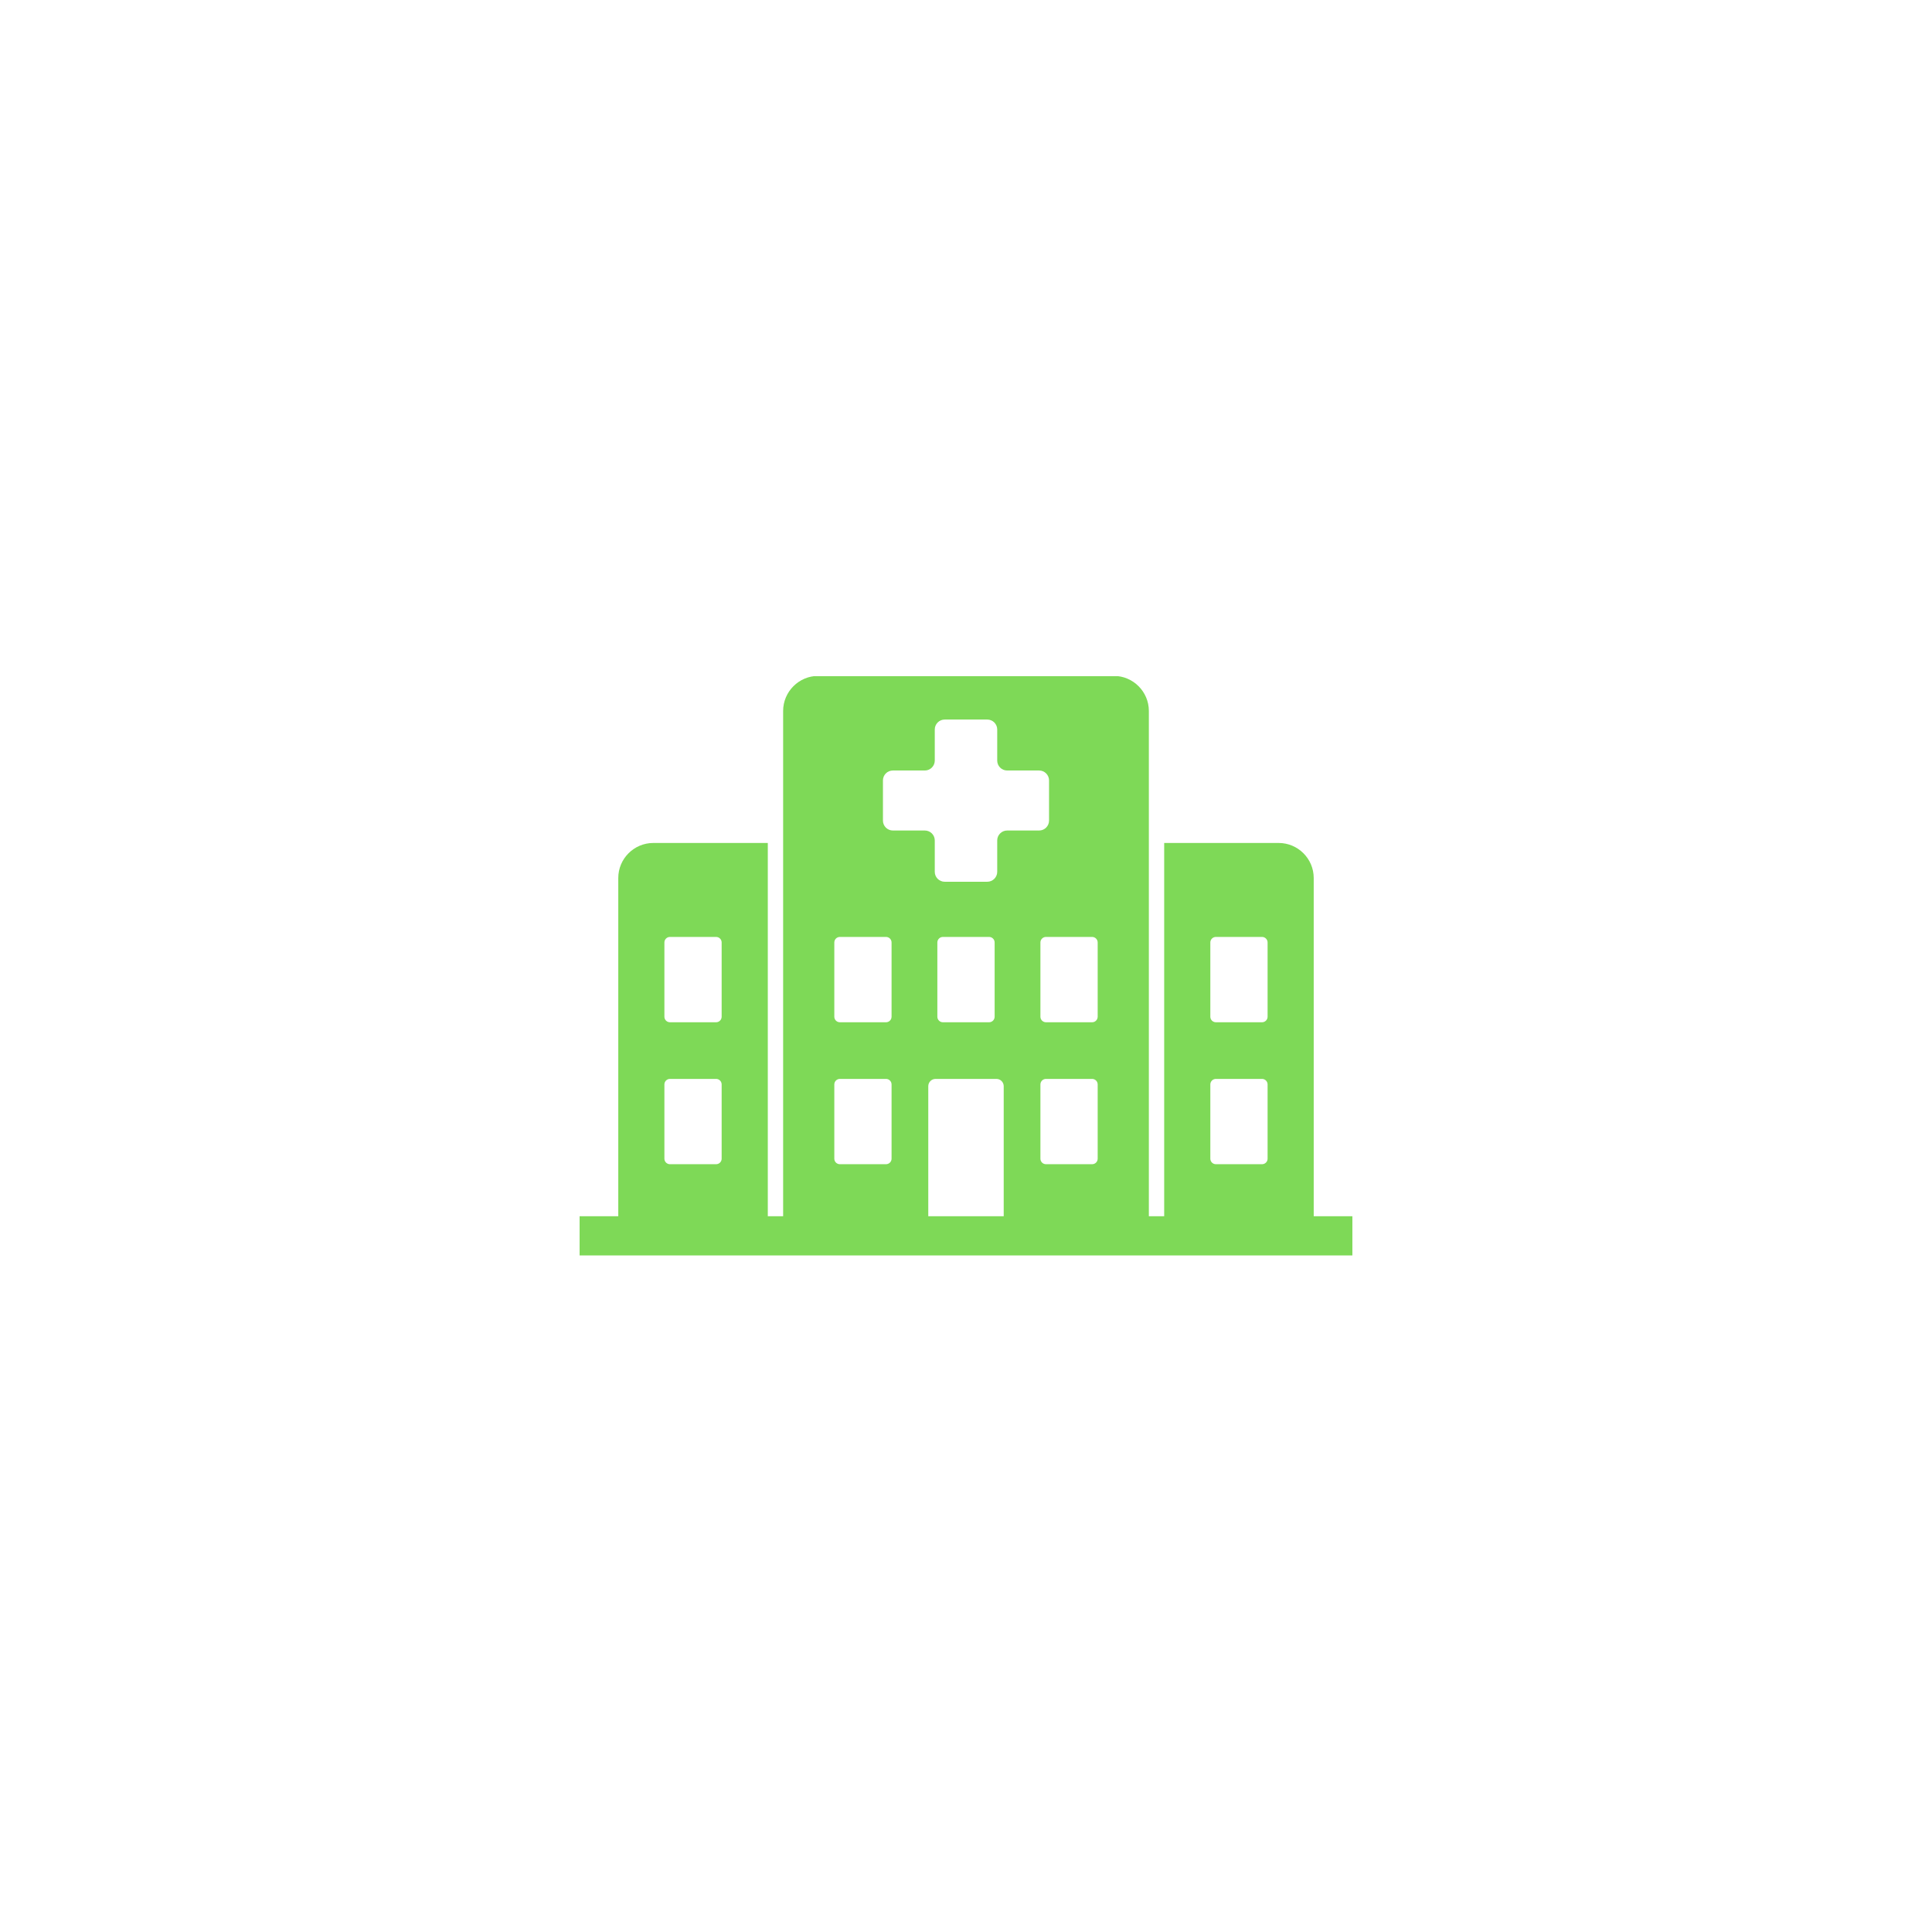 <svg xmlns="http://www.w3.org/2000/svg" xmlns:xlink="http://www.w3.org/1999/xlink" width="1024" viewBox="0 0 768 768" height="1024" preserveAspectRatio="xMidYMid meet"><defs><clipPath id="9c47aa8487"><path d="M 230.398 268.801 L 537.898 268.801 L 537.898 499.051 L 230.398 499.051 Z M 230.398 268.801 " clip-rule="nonzero"></path></clipPath></defs><rect x="-76.8" width="921.6" fill="#ffffff" y="-76.8" height="921.6" fill-opacity="1"></rect><rect x="-76.8" width="921.6" fill="#ffffff" y="-76.8" height="921.6" fill-opacity="1"></rect><g clip-path="url(#9c47aa8487)"><path fill="#7ed957" d="M 522.223 483.465 L 522.223 349.016 C 522.223 341.355 515.965 335.094 508.305 335.094 L 462.781 335.094 L 462.781 483.465 L 456.688 483.465 L 456.688 282.605 C 456.688 274.953 450.418 268.684 442.777 268.684 L 325.219 268.684 C 317.578 268.684 311.309 274.953 311.309 282.605 L 311.309 483.477 L 305.215 483.477 L 305.215 335.094 L 259.691 335.094 C 252.031 335.094 245.773 341.355 245.773 349.016 L 245.773 483.465 L 230.402 483.465 L 230.402 499.305 L 537.59 499.305 L 537.59 483.465 Z M 481.125 374.645 C 481.125 373.438 482.117 372.445 483.324 372.445 L 501.688 372.445 C 502.898 372.445 503.887 373.438 503.887 374.645 L 503.887 404.164 C 503.887 405.375 502.898 406.363 501.688 406.363 L 483.324 406.363 C 482.117 406.363 481.125 405.375 481.125 404.164 Z M 481.125 431.082 C 481.125 429.871 482.117 428.883 483.324 428.883 L 501.688 428.883 C 502.898 428.883 503.887 429.871 503.887 431.082 L 503.887 460.602 C 503.887 461.809 502.898 462.789 501.688 462.789 L 483.324 462.789 C 482.117 462.789 481.125 461.809 481.125 460.602 Z M 264.109 374.645 C 264.109 373.438 265.098 372.445 266.305 372.445 L 284.672 372.445 C 285.879 372.445 286.867 373.438 286.867 374.645 L 286.867 404.164 C 286.867 405.375 285.879 406.363 284.672 406.363 L 266.305 406.363 C 265.098 406.363 264.109 405.375 264.109 404.164 Z M 264.109 431.082 C 264.109 429.871 265.098 428.883 266.305 428.883 L 284.672 428.883 C 285.879 428.883 286.867 429.871 286.867 431.082 L 286.867 460.602 C 286.867 461.809 285.879 462.789 284.672 462.789 L 266.305 462.789 C 265.098 462.789 264.109 461.809 264.109 460.602 Z M 354.41 460.602 C 354.41 461.809 353.422 462.789 352.215 462.789 L 333.848 462.789 C 332.641 462.789 331.652 461.809 331.652 460.602 L 331.652 431.082 C 331.652 429.871 332.641 428.883 333.848 428.883 L 352.215 428.883 C 353.422 428.883 354.41 429.871 354.41 431.082 Z M 354.41 404.164 C 354.41 405.375 353.422 406.363 352.215 406.363 L 333.848 406.363 C 332.641 406.363 331.652 405.375 331.652 404.164 L 331.652 374.645 C 331.652 373.438 332.641 372.445 333.848 372.445 L 352.215 372.445 C 353.422 372.445 354.41 373.438 354.41 374.645 Z M 398.992 483.465 L 369.004 483.465 L 369.004 431.781 C 369.004 430.18 370.301 428.883 371.902 428.883 L 396.094 428.883 C 397.695 428.883 398.992 430.18 398.992 431.781 Z M 372.613 404.164 L 372.613 374.645 C 372.613 373.438 373.602 372.445 374.812 372.445 L 393.184 372.445 C 394.395 372.445 395.383 373.438 395.383 374.645 L 395.383 404.164 C 395.383 405.375 394.395 406.363 393.184 406.363 L 374.812 406.363 C 373.602 406.363 372.613 405.375 372.613 404.164 Z M 400.355 330.141 C 398.176 330.141 396.41 331.918 396.41 334.078 L 396.41 346.566 C 396.41 348.734 394.633 350.512 392.465 350.512 L 375.531 350.512 C 373.359 350.512 371.586 348.734 371.586 346.566 L 371.586 334.078 C 371.586 331.918 369.82 330.141 367.641 330.141 L 354.93 330.141 C 352.75 330.141 350.984 328.367 350.984 326.195 L 350.984 310.223 C 350.984 308.055 352.75 306.285 354.93 306.285 L 367.641 306.285 C 369.82 306.285 371.586 304.5 371.586 302.34 L 371.586 289.977 C 371.586 287.809 373.359 286.031 375.531 286.031 L 392.465 286.031 C 394.633 286.031 396.41 287.809 396.41 289.977 L 396.41 302.34 C 396.41 304.512 398.176 306.285 400.355 306.285 L 413.066 306.285 C 415.246 306.285 417.012 308.055 417.012 310.223 L 417.012 326.195 C 417.012 328.367 415.246 330.141 413.066 330.141 Z M 436.344 460.602 C 436.344 461.809 435.355 462.789 434.145 462.789 L 415.781 462.789 C 414.574 462.789 413.582 461.809 413.582 460.602 L 413.582 431.082 C 413.582 429.871 414.574 428.883 415.781 428.883 L 434.145 428.883 C 435.355 428.883 436.344 429.871 436.344 431.082 Z M 436.344 404.164 C 436.344 405.375 435.355 406.363 434.145 406.363 L 415.781 406.363 C 414.574 406.363 413.582 405.375 413.582 404.164 L 413.582 374.645 C 413.582 373.438 414.574 372.445 415.781 372.445 L 434.145 372.445 C 435.355 372.445 436.344 373.438 436.344 374.645 Z M 436.344 404.164 " fill-opacity="1" fill-rule="nonzero"></path></g></svg>
